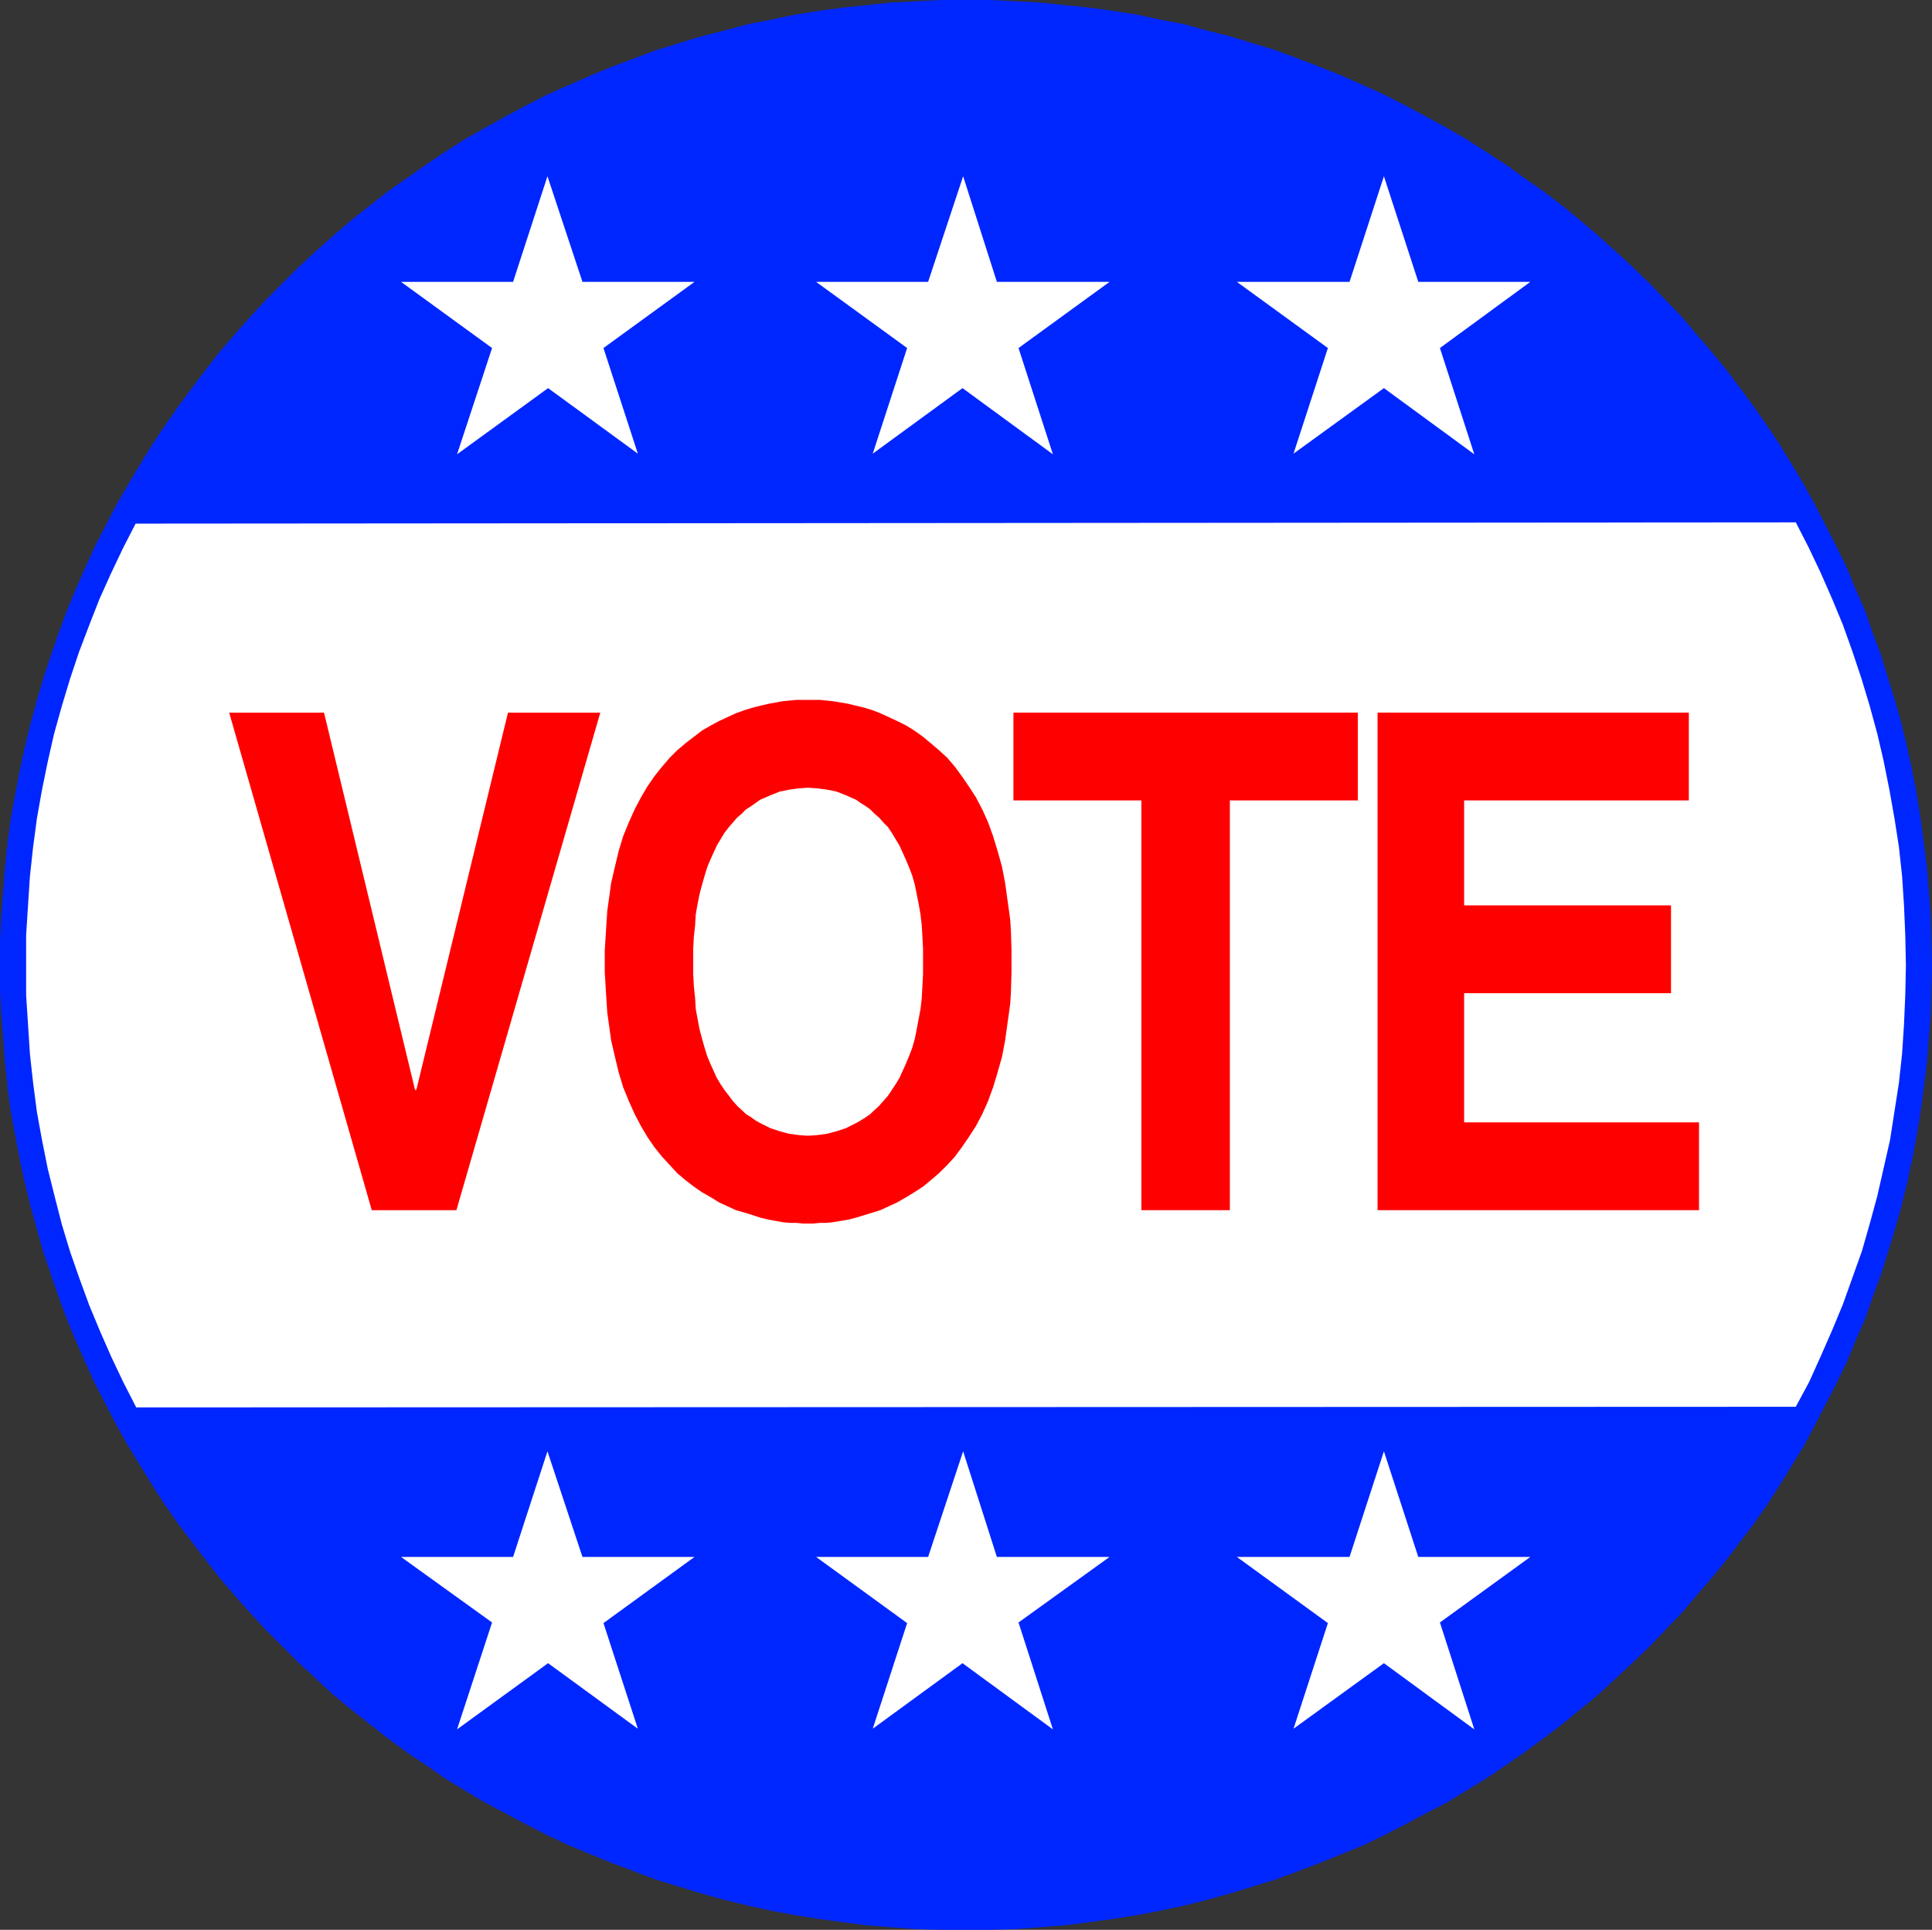 <?xml version="1.0" encoding="UTF-8" standalone="no"?>
<svg
   version="1.0"
   width="129.809mm"
   height="129.639mm"
   id="svg13"
   sodipodi:docname="Vote Button 4.wmf"
   xmlns:inkscape="http://www.inkscape.org/namespaces/inkscape"
   xmlns:sodipodi="http://sodipodi.sourceforge.net/DTD/sodipodi-0.dtd"
   xmlns="http://www.w3.org/2000/svg"
   xmlns:svg="http://www.w3.org/2000/svg">
  <rect width="100%" height="100%" fill="#333333" stroke="none"/>
  <sodipodi:namedview
     id="namedview13"
     pagecolor="#ffffff"
     bordercolor="#000000"
     borderopacity="0.25"
     inkscape:showpageshadow="2"
     inkscape:pageopacity="0.0"
     inkscape:pagecheckerboard="0"
     inkscape:deskcolor="#d1d1d1"
     inkscape:document-units="mm" />
  <defs
     id="defs1">
    <pattern
       id="WMFhbasepattern"
       patternUnits="userSpaceOnUse"
       width="6"
       height="6"
       x="0"
       y="0" />
  </defs>
  <path
     style="fill:#0026ff;fill-opacity:1;fill-rule:evenodd;stroke:none"
     d="m 245.228,489.974 h 6.304 l 6.304,-0.162 6.304,-0.485 6.143,-0.485 6.304,-0.808 5.981,-0.808 6.143,-0.969 5.981,-1.131 5.981,-1.292 5.82,-1.454 5.82,-1.615 5.82,-1.777 5.82,-1.777 5.658,-2.1 5.496,-2.1 5.658,-2.262 5.496,-2.262 5.335,-2.585 5.335,-2.746 5.173,-2.746 5.335,-2.746 5.011,-3.069 5.011,-3.069 5.011,-3.393 4.688,-3.231 4.85,-3.554 4.688,-3.554 4.526,-3.716 4.526,-3.716 4.365,-4.039 4.365,-4.039 4.203,-4.039 4.041,-4.2 4.203,-4.362 3.718,-4.362 3.88,-4.523 3.718,-4.523 3.556,-4.685 3.556,-4.685 3.395,-4.846 3.233,-5.008 3.071,-5.008 3.071,-5.008 2.748,-5.17 2.748,-5.331 2.748,-5.331 2.586,-5.331 2.263,-5.493 2.425,-5.493 1.94,-5.654 2.101,-5.654 1.778,-5.654 1.778,-5.816 1.617,-5.816 1.455,-5.977 1.293,-5.977 1.132,-5.977 0.97,-5.977 0.808,-6.139 0.808,-6.139 0.485,-6.3 0.485,-6.139 0.162,-6.3 0.162,-6.3 -0.162,-6.3 -0.162,-6.3 -0.485,-6.3 -0.485,-6.139 -0.808,-6.139 -0.808,-6.139 -0.97,-6.139 -1.132,-5.977 -1.293,-5.977 -1.455,-5.977 -1.617,-5.816 -1.778,-5.654 -1.778,-5.816 -2.101,-5.654 -1.94,-5.654 -2.425,-5.493 -2.263,-5.493 -2.586,-5.331 -2.748,-5.331 -2.748,-5.331 -2.748,-5.008 -3.071,-5.17 -3.071,-5.008 -3.233,-4.846 -3.395,-4.846 -3.556,-4.846 -3.556,-4.685 -3.718,-4.523 -3.88,-4.523 -3.718,-4.362 -4.203,-4.362 -4.041,-4.2 -4.203,-4.039 -4.365,-4.039 -4.365,-3.877 -4.526,-3.877 -4.526,-3.716 -4.688,-3.554 -4.85,-3.393 -4.688,-3.393 -5.011,-3.231 -5.011,-3.231 -5.011,-2.908 -5.335,-2.908 -5.173,-2.746 -5.335,-2.746 -5.335,-2.423 -5.496,-2.423 -5.658,-2.262 -5.496,-2.1 -5.658,-2.1 -5.82,-1.777 L 312.314,9.208 306.494,7.754 300.675,6.139 294.694,5.008 288.712,3.716 282.57,2.746 276.588,1.939 270.284,1.292 264.141,0.646 257.837,0.323 251.532,0 h -6.304 -6.304 l -6.304,0.323 -6.304,0.323 -6.143,0.646 -6.143,0.646 -6.143,0.808 -5.981,0.969 -6.143,1.292 -5.82,1.131 -5.981,1.615 -5.82,1.454 -5.82,1.777 -5.82,1.777 -5.496,2.1 -5.658,2.1 -5.496,2.262 -5.496,2.423 -5.496,2.423 -5.335,2.746 -5.173,2.746 -5.173,2.908 -5.173,2.908 -5.011,3.231 -4.85,3.231 -4.85,3.393 -4.85,3.393 -4.526,3.554 -4.688,3.716 -4.526,3.877 -4.365,3.877 -4.365,4.039 -4.041,4.039 -4.203,4.2 -4.041,4.362 -3.88,4.362 -3.88,4.523 -3.556,4.523 -3.556,4.685 -3.556,4.846 -3.395,4.846 -3.233,4.846 -3.071,5.008 -3.071,5.17 -2.91,5.008 -2.748,5.331 -2.748,5.331 -2.425,5.331 -2.425,5.493 -2.263,5.493 -2.101,5.654 -1.94,5.654 -1.94,5.816 -1.617,5.654 -1.617,5.816 -1.455,5.977 -1.293,5.977 -1.132,5.977 -1.132,6.139 -0.808,6.139 -0.647,6.139 -0.485,6.139 -0.485,6.3 L 0,238.767 v 6.3 6.3 l 0.323,6.3 0.485,6.139 0.485,6.3 0.647,6.139 0.808,6.139 1.132,5.977 1.132,5.977 1.293,5.977 1.455,5.977 1.617,5.816 1.617,5.816 1.94,5.654 1.94,5.654 2.101,5.654 2.263,5.493 2.425,5.493 2.425,5.331 2.748,5.331 2.748,5.331 2.91,5.17 3.071,5.008 3.071,5.008 3.233,5.008 3.395,4.846 3.556,4.685 3.556,4.685 3.556,4.523 3.88,4.523 3.88,4.362 4.041,4.362 4.203,4.2 4.041,4.039 4.365,4.039 4.365,4.039 4.526,3.716 4.688,3.716 4.526,3.554 4.85,3.554 4.85,3.231 4.85,3.393 5.011,3.069 5.173,3.069 5.173,2.746 5.173,2.746 5.335,2.746 5.496,2.585 5.496,2.262 5.496,2.262 5.658,2.1 5.496,2.1 5.82,1.777 5.82,1.777 5.82,1.615 5.981,1.454 5.82,1.292 6.143,1.131 5.981,0.969 6.143,0.808 6.143,0.808 6.143,0.485 6.304,0.485 6.304,0.162 z"
     id="path1" />
  <path
     style="fill:#ffffff;fill-opacity:1;fill-rule:evenodd;stroke:none"
     d="m 456.023,357.182 3.395,-6.3 2.91,-6.462 2.91,-6.623 2.748,-6.623 2.425,-6.785 2.425,-6.785 1.94,-6.785 1.94,-7.108 1.617,-7.108 1.617,-7.108 1.132,-7.27 1.132,-7.27 0.808,-7.431 0.485,-7.431 0.323,-7.431 0.162,-7.593 -0.162,-7.593 -0.323,-7.593 -0.485,-7.431 -0.808,-7.431 -1.132,-7.27 -1.293,-7.27 -1.455,-7.27 -1.617,-6.947 -1.94,-7.108 -2.101,-6.947 -2.263,-6.785 -2.425,-6.785 -2.748,-6.623 -2.91,-6.623 -3.071,-6.462 -3.233,-6.3 -421.591,0.323 -3.233,6.3 -3.071,6.462 -2.91,6.462 -2.586,6.623 -2.586,6.785 -2.263,6.785 -2.101,6.947 -1.94,6.947 -1.617,7.108 -1.455,7.108 -1.293,7.27 -0.97,7.27 -0.808,7.431 -0.485,7.431 -0.485,7.593 v 7.593 7.593 l 0.485,7.431 0.485,7.593 0.808,7.27 0.97,7.431 1.293,7.108 1.455,7.27 1.778,7.108 1.778,6.947 2.101,6.947 2.425,6.947 2.425,6.623 2.748,6.623 2.91,6.623 3.071,6.462 3.233,6.3 z"
     id="path2" />
  <path
     style="fill:#ffffff;fill-opacity:1;fill-rule:evenodd;stroke:none"
     d="m 207.239,395.307 h 28.451 l 8.891,-26.817 8.568,26.817 h 28.613 l -23.116,16.639 8.729,27.14 -22.955,-16.801 -22.793,16.639 8.729,-26.817 z"
     id="path3" />
  <path
     style="fill:#ffffff;fill-opacity:1;fill-rule:evenodd;stroke:none"
     d="m 314.092,395.307 h 28.613 l 8.729,-26.817 8.729,26.817 H 388.614 l -22.955,16.639 8.729,27.14 -22.955,-16.801 -22.955,16.639 8.729,-26.817 z"
     id="path4" />
  <path
     style="fill:#ffffff;fill-opacity:1;fill-rule:evenodd;stroke:none"
     d="m 176.364,395.307 h -28.451 l -8.891,-26.817 -8.729,26.817 h -28.451 l 23.116,16.639 -8.891,27.14 23.116,-16.801 22.793,16.639 -8.729,-26.817 z"
     id="path5" />
  <path
     style="fill:#ffffff;fill-opacity:1;fill-rule:evenodd;stroke:none"
     d="m 207.239,71.566 h 28.451 l 8.891,-26.817 8.568,26.817 h 28.613 l -23.116,16.801 8.729,26.978 -22.955,-16.801 -22.793,16.639 8.729,-26.817 z"
     id="path6" />
  <path
     style="fill:#ffffff;fill-opacity:1;fill-rule:evenodd;stroke:none"
     d="m 314.092,71.566 h 28.613 l 8.729,-26.817 8.729,26.817 H 388.614 l -22.955,16.801 8.729,26.978 -22.955,-16.801 -22.955,16.639 8.729,-26.817 z"
     id="path7" />
  <path
     style="fill:#ffffff;fill-opacity:1;fill-rule:evenodd;stroke:none"
     d="m 176.364,71.566 h -28.451 l -8.891,-26.817 -8.729,26.817 h -28.451 l 23.116,16.801 -8.891,26.978 23.116,-16.801 22.793,16.639 -8.729,-26.817 z"
     id="path8" />
  <path
     style="fill:#ff0000;fill-opacity:1;fill-rule:evenodd;stroke:none"
     d="m 128.999,180.933 h 23.44 L 115.905,307.264 H 94.405 L 58.195,180.933 h 24.086 l 23.116,95.798 h 0.323 z"
     id="path9" />
  <path
     style="fill:#ff0000;fill-opacity:1;fill-rule:evenodd;stroke:none"
     d="m 205.138,177.702 h 1.455 1.617 l 1.617,0.162 1.617,0.162 1.94,0.323 1.94,0.323 1.94,0.485 2.101,0.485 2.101,0.646 2.101,0.808 2.101,0.969 2.101,0.969 2.263,1.131 2.101,1.292 2.263,1.615 1.94,1.615 2.101,1.777 2.101,1.939 1.94,2.262 1.778,2.423 1.778,2.585 1.778,2.746 1.617,3.069 1.455,3.231 1.293,3.554 1.132,3.716 1.132,4.039 0.808,4.2 0.647,4.685 0.323,2.262 0.323,2.423 0.162,2.585 0.162,5.17 v 2.746 2.746 l -0.162,5.331 -0.162,2.585 -0.323,2.423 -0.323,2.262 -0.647,4.685 -0.808,4.2 -1.132,4.039 -1.132,3.716 -1.293,3.554 -1.455,3.231 -1.617,3.069 -1.778,2.746 -1.778,2.585 -1.778,2.423 -1.94,2.1 -2.101,2.1 -2.101,1.777 -1.94,1.615 -2.263,1.454 -2.101,1.292 -2.263,1.292 -2.101,0.969 -2.101,0.969 -2.101,0.646 -2.101,0.646 -2.101,0.646 -1.94,0.485 -1.94,0.323 -1.94,0.323 -1.617,0.162 h -1.617 l -1.617,0.162 h -1.455 -1.293 l -1.617,-0.162 h -1.617 l -1.778,-0.162 -1.778,-0.323 -1.778,-0.323 -2.101,-0.485 -1.94,-0.646 -2.101,-0.646 -2.263,-0.646 -2.101,-0.969 -2.101,-0.969 -2.101,-1.292 -2.263,-1.292 -2.101,-1.454 -2.101,-1.615 -2.101,-1.777 -1.94,-2.1 -1.94,-2.1 -1.94,-2.423 -1.778,-2.585 -1.617,-2.746 -1.617,-3.069 -1.455,-3.231 -1.455,-3.554 -1.132,-3.716 -0.97,-4.039 -0.97,-4.2 -0.647,-4.685 -0.323,-2.262 -0.162,-2.423 -0.162,-2.585 -0.323,-5.331 v -2.746 -2.746 l 0.323,-5.17 0.162,-2.585 0.162,-2.423 0.323,-2.262 0.647,-4.685 0.97,-4.2 0.97,-4.039 1.132,-3.716 1.455,-3.554 1.455,-3.231 1.617,-3.069 1.617,-2.746 1.778,-2.585 1.94,-2.423 1.94,-2.262 1.94,-1.939 2.101,-1.777 2.101,-1.615 2.101,-1.615 2.263,-1.292 2.101,-1.131 2.101,-0.969 2.101,-0.969 2.263,-0.808 2.101,-0.646 1.94,-0.485 2.101,-0.485 1.778,-0.323 1.778,-0.323 1.778,-0.162 1.617,-0.162 h 1.617 z"
     id="path10" />
  <path
     style="fill:#ffffff;fill-opacity:1;fill-rule:evenodd;stroke:none"
     d="m 205.138,288.363 2.425,-0.162 2.425,-0.323 2.425,-0.646 2.425,-0.808 2.586,-1.292 1.132,-0.646 1.293,-0.808 1.132,-0.808 2.263,-2.1 1.132,-1.292 1.132,-1.292 0.97,-1.454 0.97,-1.454 0.97,-1.615 0.808,-1.777 0.808,-1.777 0.808,-1.939 0.808,-2.1 0.647,-2.262 0.485,-2.423 0.485,-2.585 0.485,-2.585 0.323,-2.746 0.162,-3.069 0.162,-3.069 v -3.231 -3.231 l -0.162,-3.069 -0.162,-2.908 -0.323,-2.746 -0.485,-2.746 -0.485,-2.423 -0.485,-2.423 -0.647,-2.262 -0.808,-2.1 -0.808,-1.939 -0.808,-1.777 -0.808,-1.777 -0.97,-1.615 -0.97,-1.615 -0.97,-1.454 -1.132,-1.131 -1.132,-1.292 -1.132,-0.969 -1.132,-1.131 -1.132,-0.808 -1.293,-0.808 -1.132,-0.808 -2.586,-1.131 -2.425,-0.969 -2.425,-0.485 -2.425,-0.323 -2.425,-0.162 -2.263,0.162 -2.425,0.323 -2.425,0.485 -2.425,0.969 -2.586,1.131 -1.132,0.808 -1.132,0.808 -1.293,0.808 -1.132,1.131 -1.132,0.969 -1.132,1.292 -0.97,1.131 -1.132,1.454 -0.97,1.615 -0.97,1.615 -0.808,1.777 -0.808,1.777 -0.808,1.939 -0.647,2.1 -0.647,2.262 -0.647,2.423 -0.485,2.423 -0.485,2.746 -0.162,2.746 -0.323,2.908 -0.162,3.069 v 3.231 3.231 l 0.162,3.069 0.323,3.069 0.162,2.746 0.485,2.585 0.485,2.585 0.647,2.423 0.647,2.262 0.647,2.1 0.808,1.939 0.808,1.777 0.808,1.777 0.97,1.615 0.97,1.454 1.132,1.454 0.97,1.292 1.132,1.292 2.263,2.1 1.293,0.808 1.132,0.808 1.132,0.646 2.586,1.292 2.425,0.808 2.425,0.646 2.425,0.323 z"
     id="path11" />
  <path
     style="fill:#ff0000;fill-opacity:1;fill-rule:evenodd;stroke:none"
     d="M 312.314,307.264 H 289.844 V 203.227 H 257.352 v -22.294 h 87.454 v 22.294 h -32.492 z"
     id="path12" />
  <path
     style="fill:#ff0000;fill-opacity:1;fill-rule:evenodd;stroke:none"
     d="m 428.866,203.227 h -57.064 v 26.655 h 52.537 v 22.294 H 371.802 V 284.97 h 59.65 v 22.294 H 349.817 V 180.933 h 79.048 z"
     id="path13" />
</svg>
